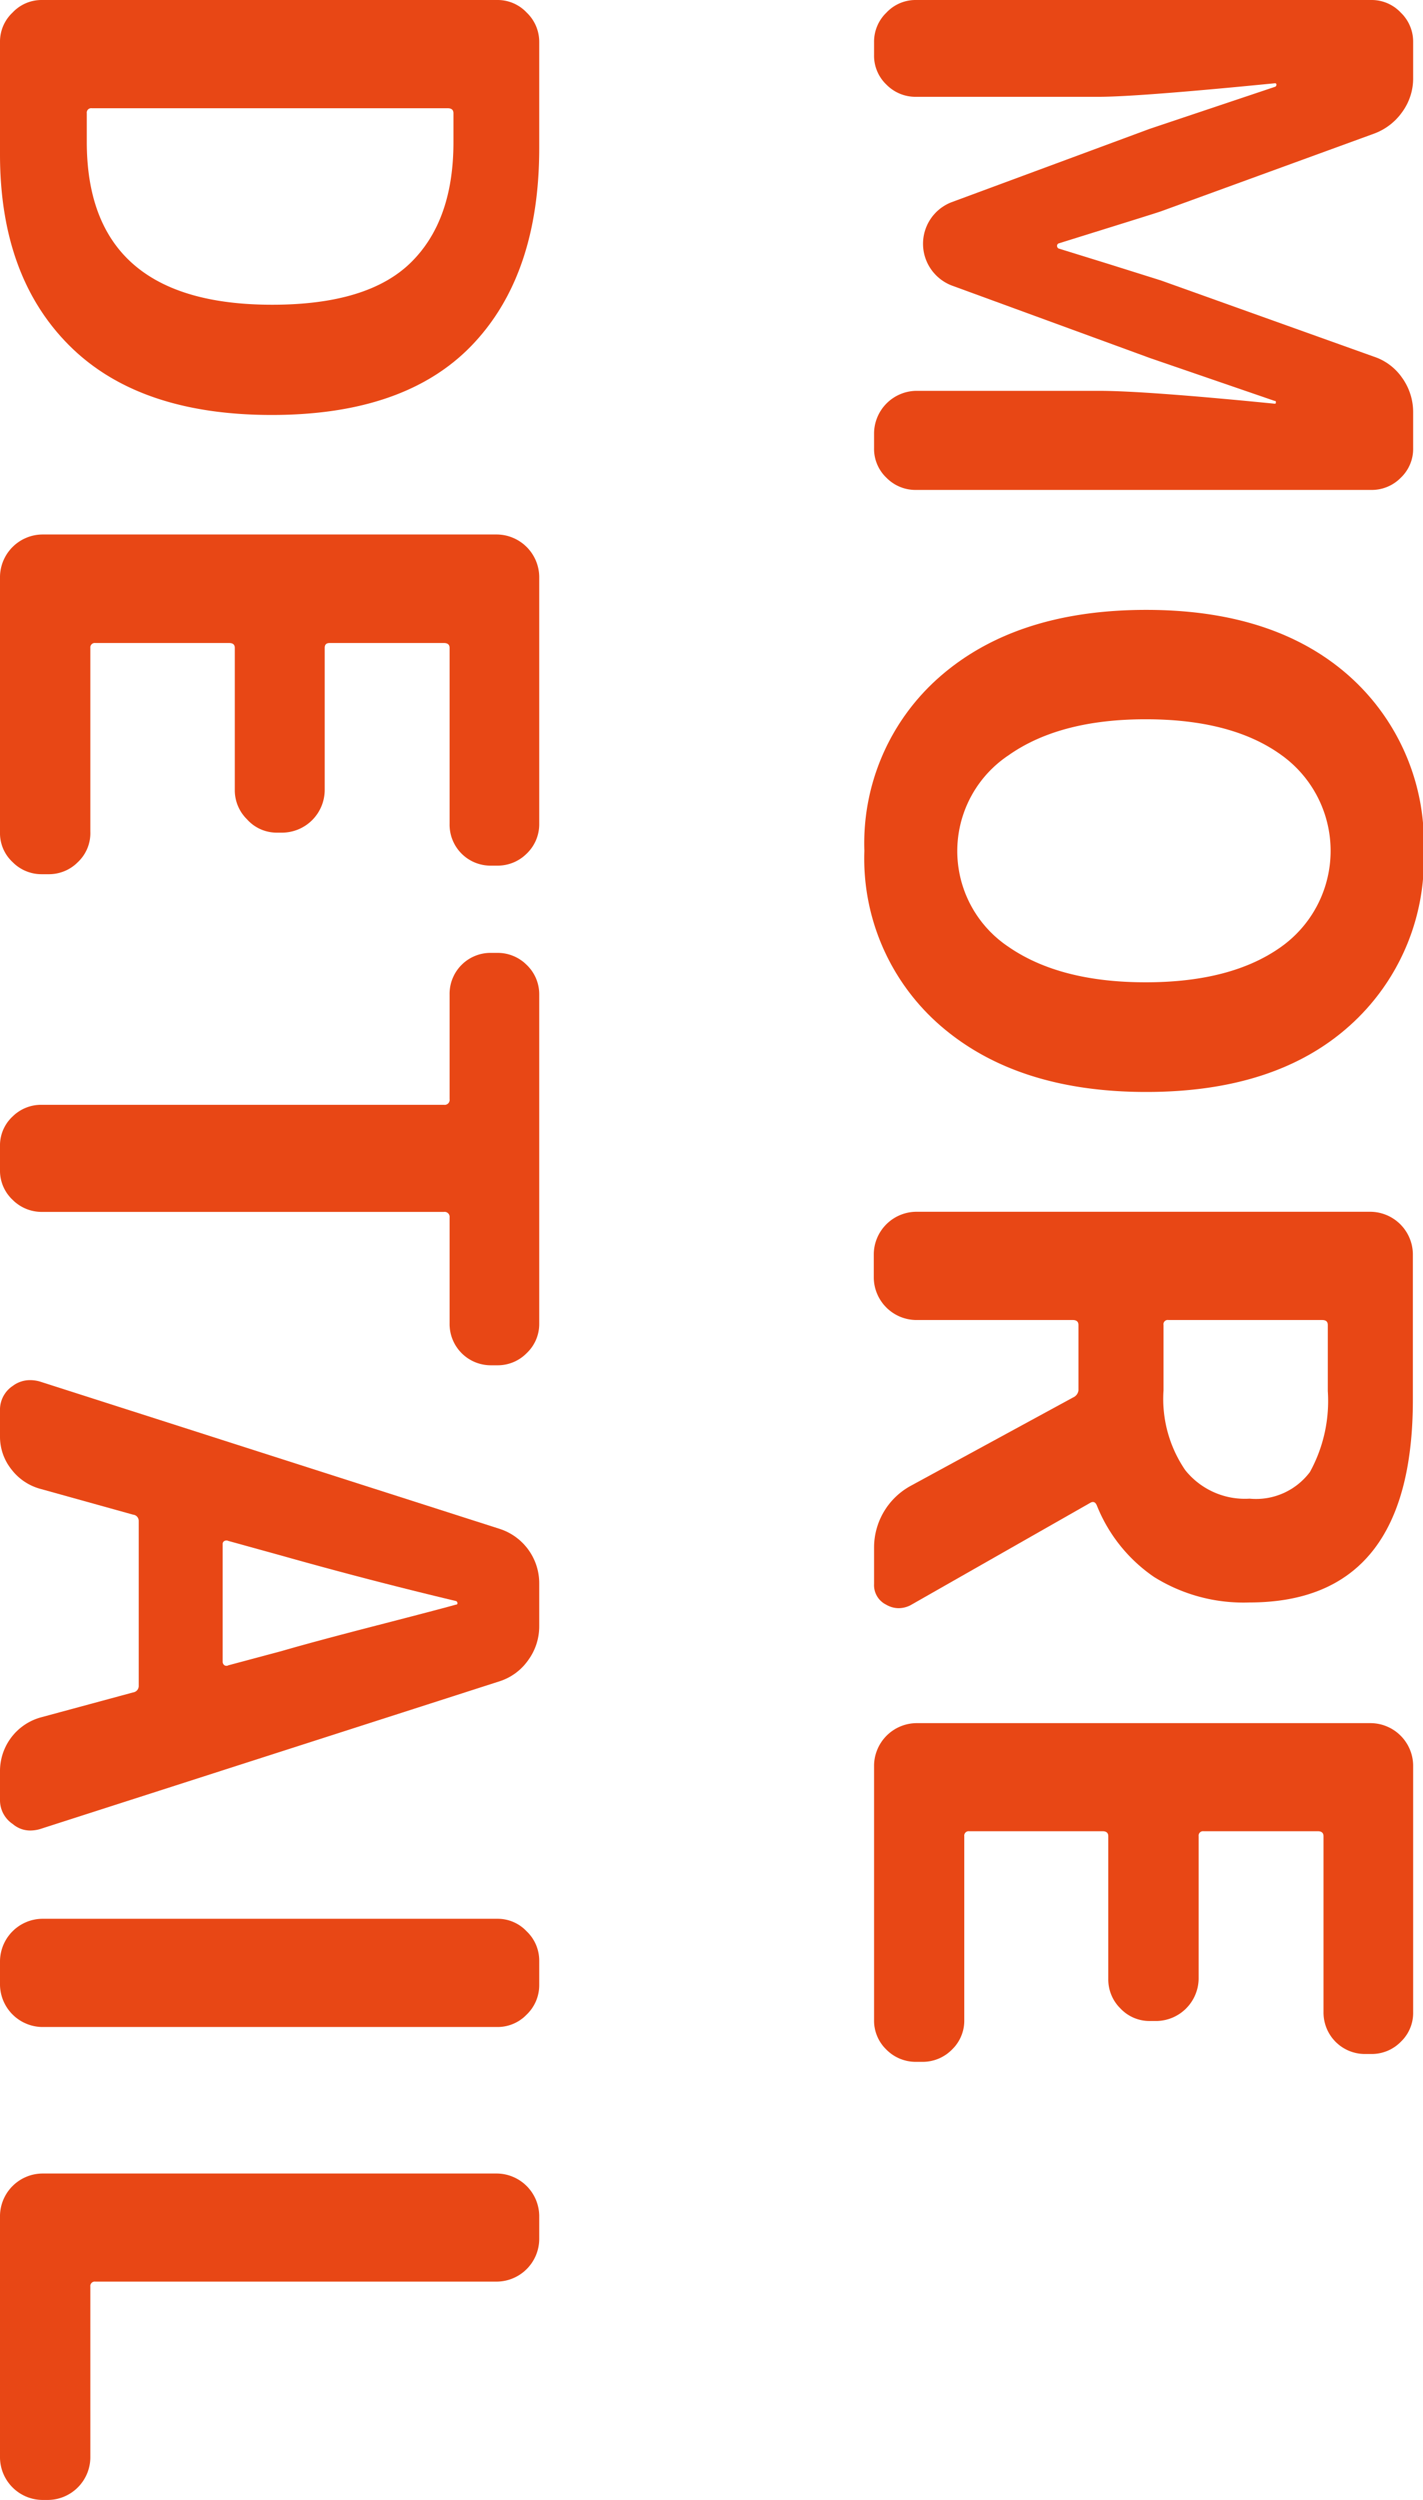 <svg xmlns="http://www.w3.org/2000/svg" width="99.7" height="175.08" viewBox="0 0 99.7 175.08">
  <g id="圖層_2" data-name="圖層 2">
    <g id="拉鍊窗簾-上簾燈箱">
      <g>
        <path d="M77.68,7.57a2.82,2.82,0,0,1,.87-2.06,2.8,2.8,0,0,1,2.07-.88h31.89a2.8,2.8,0,0,1,2.07.88,2.82,2.82,0,0,1,.87,2.06v2.5a4,4,0,0,1-.77,2.41,4.18,4.18,0,0,1-2,1.52l-14.9,5.43c-.4.14-2.79.88-7.18,2.25a.18.18,0,0,0-.1.17.21.21,0,0,0,.1.18l3.52,1.09,3.66,1.15,14.9,5.33a3.89,3.89,0,0,1,2,1.49,4.13,4.13,0,0,1,.77,2.4V36a2.79,2.79,0,0,1-.87,2.09,2.85,2.85,0,0,1-2.07.85H80.62a2.85,2.85,0,0,1-2.07-.85A2.79,2.79,0,0,1,77.68,36V35A3,3,0,0,1,80.62,32h12.8q3.24,0,12.31.9c.07,0,.1,0,.1-.08s0-.12-.1-.12L97,29.7,83.11,24.62a3.15,3.15,0,0,1-1.45-1.15,3.12,3.12,0,0,1,1.45-4.68L97,13.65l8.77-2.94a.15.15,0,0,0,.1-.15.09.09,0,0,0-.1-.1q-9.51.94-12.31.95H80.62a2.85,2.85,0,0,1-2.07-.85,2.79,2.79,0,0,1-.87-2.09Z" transform="translate(-16.44 -4.63)" style="fill: #e84715"/>
        <path d="M82.31,76.44A15.49,15.49,0,0,1,77,64.21,15.49,15.49,0,0,1,82.31,52q5.34-4.65,14.4-4.66T111,52a15.63,15.63,0,0,1,5.19,12.26A15.61,15.61,0,0,1,111,76.46q-5.17,4.64-14.25,4.64T82.31,76.44Zm4.78-18.91a8.06,8.06,0,0,0,0,13.4q3.6,2.49,9.62,2.49t9.5-2.49a8.25,8.25,0,0,0,0-13.43Q102.75,55,96.71,55T87.09,57.53Z" transform="translate(-16.44 -4.63)" style="fill: #e84715"/>
        <path d="M80.22,117.05a1.87,1.87,0,0,1-.82.2,1.76,1.76,0,0,1-.88-.25,1.52,1.52,0,0,1-.84-1.44V113a4.92,4.92,0,0,1,2.59-4.33l11.36-6.18A.62.62,0,0,0,92,102V97.42c0-.24-.14-.35-.4-.35h-11a3,3,0,0,1-2.94-2.94v-1.7a3,3,0,0,1,2.94-2.94h31.89a3,3,0,0,1,2.94,2.94v10.22q0,14.2-11.46,14.2a11.82,11.82,0,0,1-6.68-1.79,11,11,0,0,1-4-5c-.1-.24-.25-.3-.44-.2Zm29.25-19.63c0-.24-.13-.35-.4-.35H98.31a.3.3,0,0,0-.35.35V102a8.83,8.83,0,0,0,1.52,5.58,5.35,5.35,0,0,0,4.51,2,4.72,4.72,0,0,0,4.23-1.87,10.32,10.32,0,0,0,1.25-5.66Z" transform="translate(-16.44 -4.63)" style="fill: #e84715"/>
        <path d="M77.68,128.24a3,3,0,0,1,2.94-2.94h31.89a3,3,0,0,1,2.94,2.94v17.29a2.79,2.79,0,0,1-.87,2.09,2.85,2.85,0,0,1-2.07.85h-.4a2.9,2.9,0,0,1-2.94-2.94V133.22c0-.23-.13-.35-.4-.35h-8a.31.31,0,0,0-.35.35v10a3,3,0,0,1-2.94,2.94h-.45a2.8,2.8,0,0,1-2.09-.88,2.84,2.84,0,0,1-.85-2.06v-10c0-.23-.13-.35-.4-.35H84.35a.31.31,0,0,0-.35.35v12.86a2.81,2.81,0,0,1-.87,2.09,2.88,2.88,0,0,1-2.06.85h-.45a2.89,2.89,0,0,1-2.07-.85,2.81,2.81,0,0,1-.87-2.09Z" transform="translate(-16.44 -4.63)" style="fill: #e84715"/>
        <path d="M16.44,7.57a2.79,2.79,0,0,1,.88-2.06,2.79,2.79,0,0,1,2.06-.88h31.9a2.79,2.79,0,0,1,2.06.88,2.83,2.83,0,0,1,.88,2.06V15q0,8.87-4.69,13.78T35.48,33.69q-9.31,0-14.18-4.86T16.44,15.4Zm6.43,4.64a.31.31,0,0,0-.35.35v2q0,11.42,13,11.41,6.68,0,9.69-2.94t3-8.47v-2c0-.24-.14-.35-.4-.35Z" transform="translate(-16.44 -4.63)" style="fill: #e84715"/>
        <path d="M16.44,45a3,3,0,0,1,2.94-2.94h31.9A3,3,0,0,1,54.22,45V62.31a2.84,2.84,0,0,1-.88,2.1,2.87,2.87,0,0,1-2.06.84h-.4a2.87,2.87,0,0,1-2.94-2.94V50c0-.23-.14-.34-.4-.34h-8c-.24,0-.35.11-.35.34V60a3,3,0,0,1-2.94,2.94h-.45A2.79,2.79,0,0,1,33.74,62,2.85,2.85,0,0,1,32.89,60V50c0-.23-.13-.34-.4-.34H23.12a.31.31,0,0,0-.35.34V62.86A2.79,2.79,0,0,1,21.9,65a2.85,2.85,0,0,1-2.07.85h-.45A2.84,2.84,0,0,1,17.32,65a2.76,2.76,0,0,1-.88-2.09Z" transform="translate(-16.44 -4.63)" style="fill: #e84715"/>
        <path d="M16.44,84.91a2.76,2.76,0,0,1,.88-2.09A2.84,2.84,0,0,1,19.38,82H47.54a.35.35,0,0,0,.4-.4V74.3a2.87,2.87,0,0,1,2.94-2.94h.4a2.87,2.87,0,0,1,2.06.84,2.84,2.84,0,0,1,.88,2.1v23a2.8,2.8,0,0,1-.88,2.09,2.84,2.84,0,0,1-2.06.85h-.4a2.89,2.89,0,0,1-2.94-2.94V89.89a.35.35,0,0,0-.4-.39H19.38a2.88,2.88,0,0,1-2.06-.85,2.8,2.8,0,0,1-.88-2.1Z" transform="translate(-16.44 -4.63)" style="fill: #e84715"/>
        <path d="M16.44,128.64a3.9,3.9,0,0,1,2.85-3.74l6.47-1.75a.46.46,0,0,0,.4-.49V111.15a.44.44,0,0,0-.4-.45l-6.47-1.8a3.81,3.81,0,0,1-2.05-1.37,3.67,3.67,0,0,1-.8-2.32v-1.79a2,2,0,0,1,.9-1.74,2,2,0,0,1,1.2-.4,2.47,2.47,0,0,1,.7.1l32.19,10.31a4,4,0,0,1,2.79,3.84v3a4,4,0,0,1-.78,2.37,3.9,3.9,0,0,1-2,1.47L19.24,132.72a2.47,2.47,0,0,1-.7.1,1.87,1.87,0,0,1-1.2-.45,2,2,0,0,1-.9-1.69Zm16-16.1a.32.32,0,0,0-.27,0,.23.23,0,0,0-.13.22V121a.3.3,0,0,0,.13.25.27.27,0,0,0,.27,0l3.74-1q2.23-.65,6.65-1.79T48.39,117a.09.09,0,0,0,.1-.1.16.16,0,0,0-.1-.15q-6.09-1.45-12.26-3.19Z" transform="translate(-16.44 -4.63)" style="fill: #e84715"/>
        <path d="M16.44,142A3,3,0,0,1,19.38,139h31.9a2.79,2.79,0,0,1,2.06.88,2.83,2.83,0,0,1,.88,2.06v1.7a2.85,2.85,0,0,1-.88,2.07,2.82,2.82,0,0,1-2.06.87H19.38a3,3,0,0,1-2.94-2.94Z" transform="translate(-16.44 -4.63)" style="fill: #e84715"/>
        <path d="M16.44,159.78a3,3,0,0,1,2.94-2.94h31.9a3,3,0,0,1,2.94,2.94v1.69a3,3,0,0,1-2.94,2.94H23.12a.31.31,0,0,0-.35.35v12a3,3,0,0,1-2.94,2.94h-.45a3,3,0,0,1-2.94-2.94Z" transform="translate(-16.44 -4.63)" style="fill: #e84715"/>
      </g>
    </g>
  </g>
</svg>

